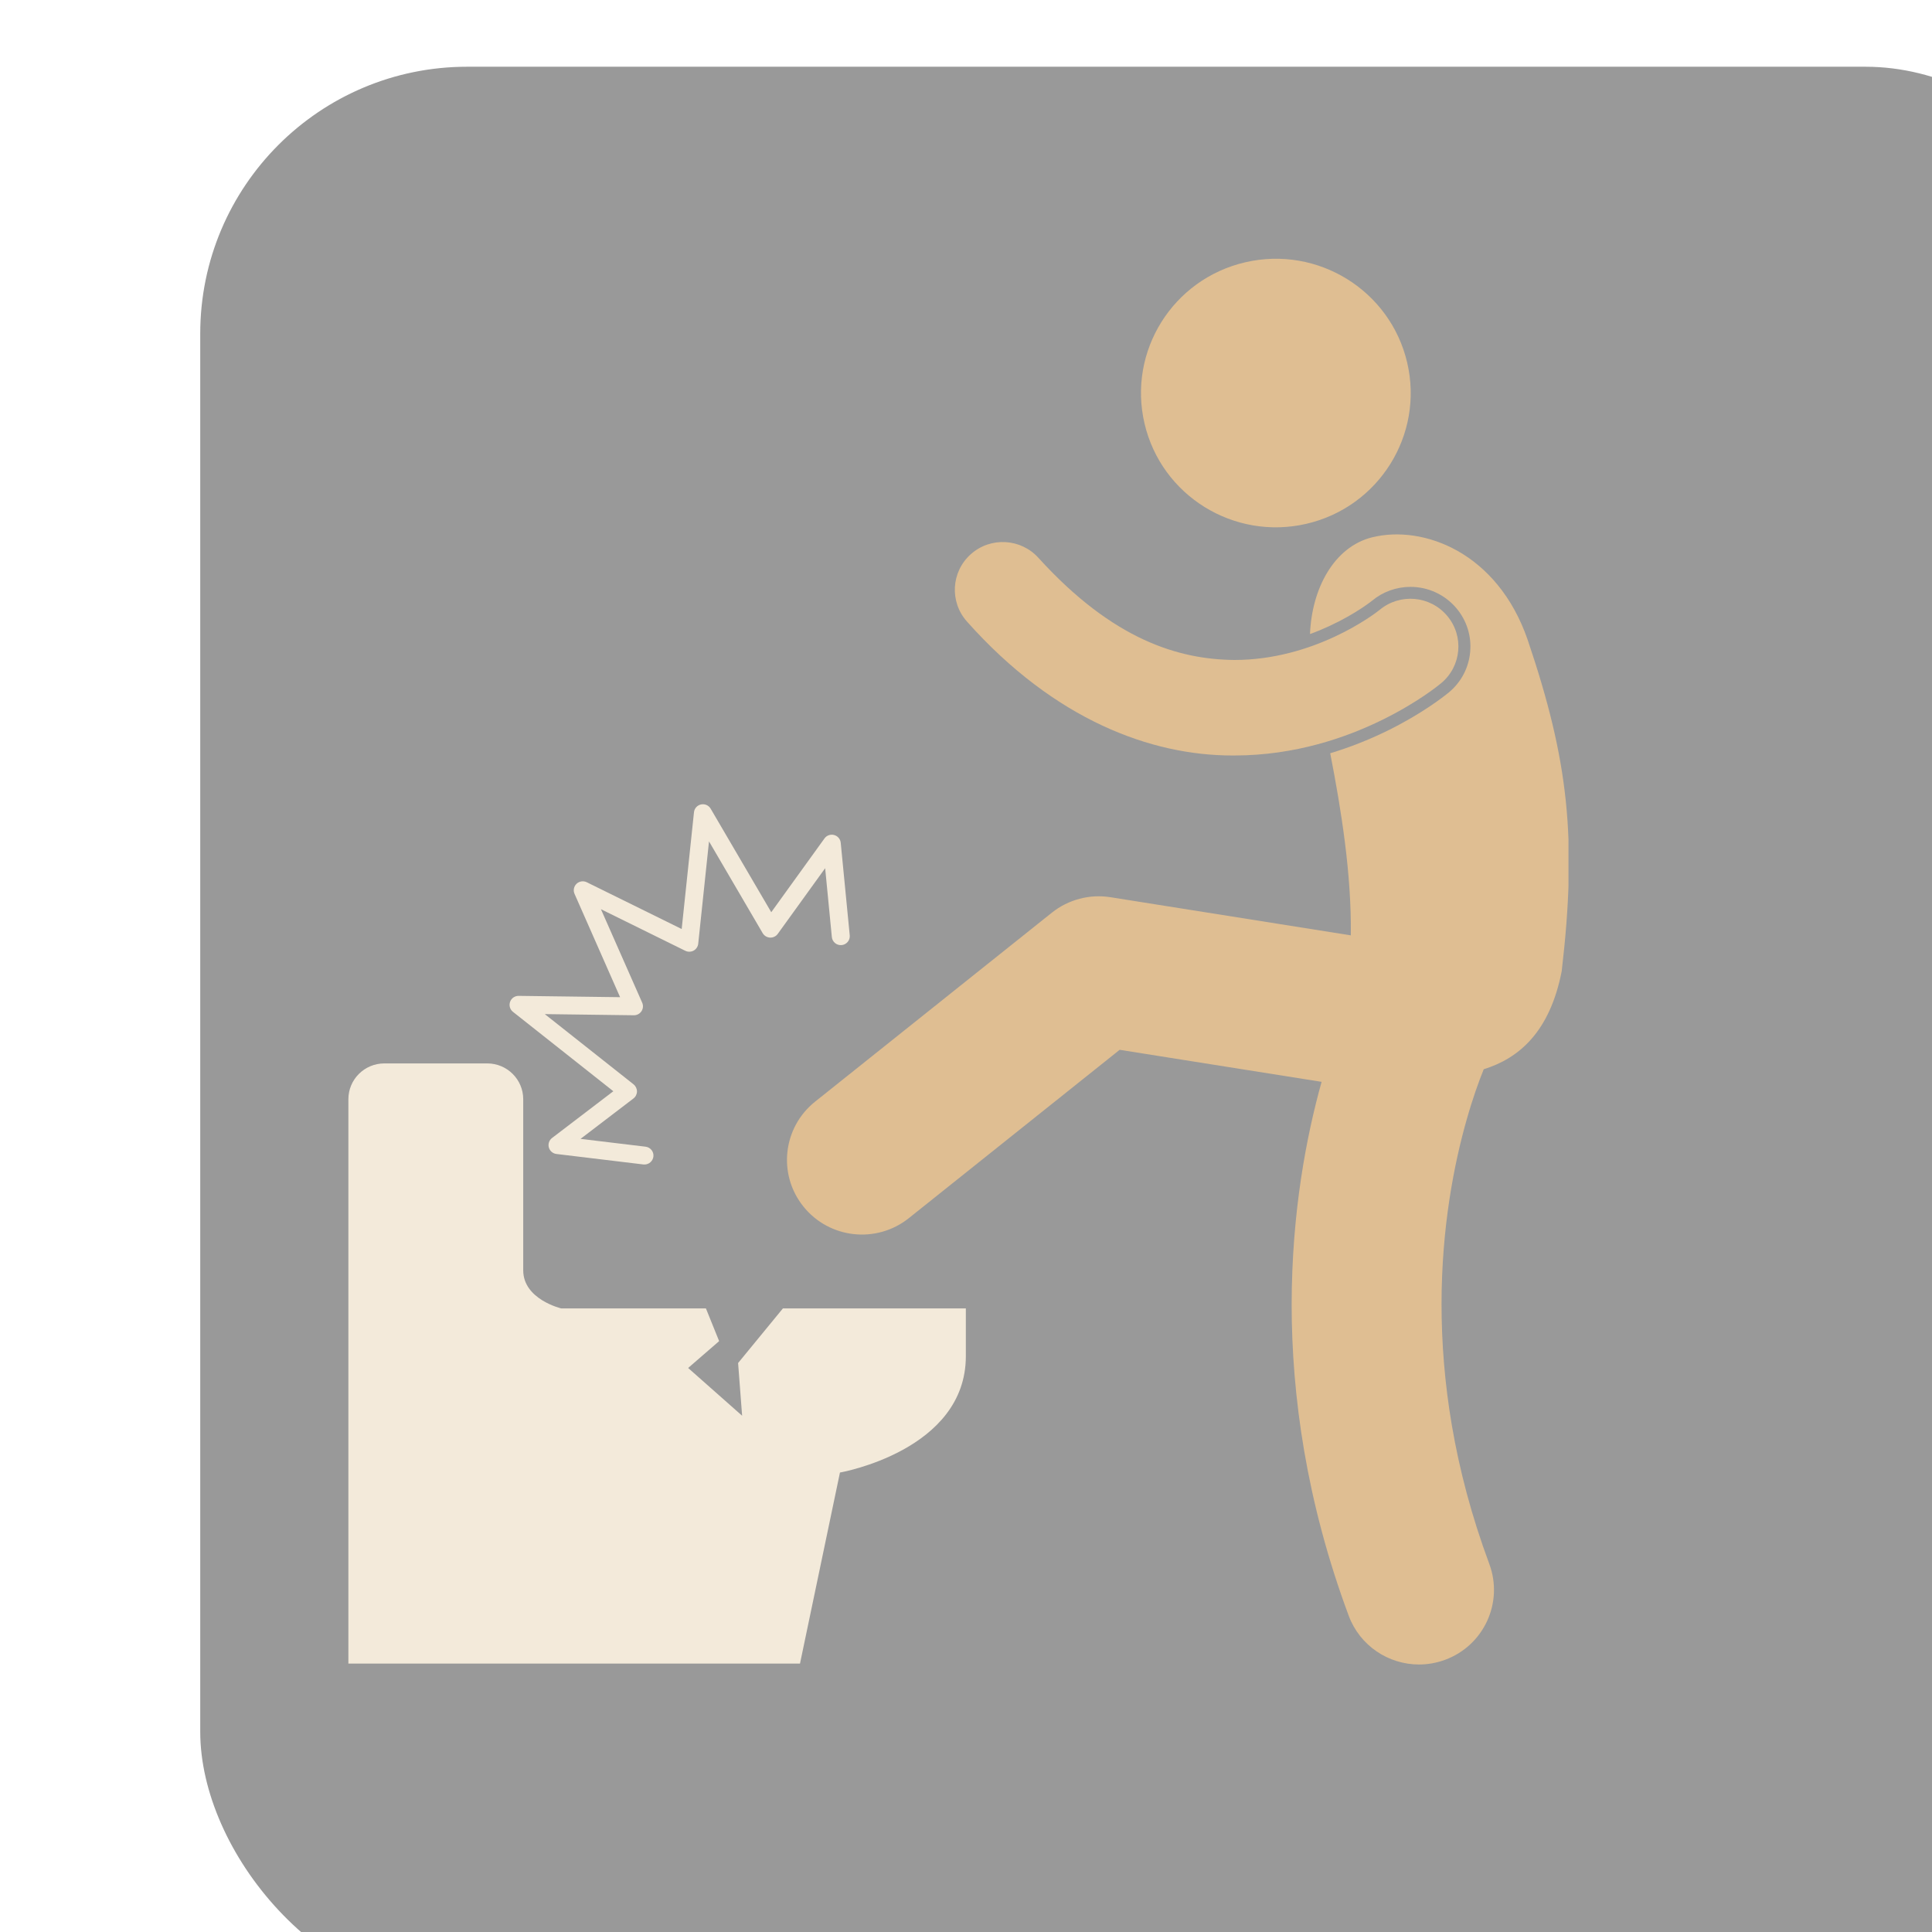 <?xml version="1.0" encoding="UTF-8"?> <svg xmlns="http://www.w3.org/2000/svg" width="50" height="50" viewBox="0 0 50 50" fill="none"><g filter="url(#filter0_bi_876_147)"><rect width="50" height="50" rx="6.909" fill="black" fill-opacity="0.4"></rect></g><g clip-path="url(#clip0_876_147)"><path d="M33.81 13.556C35.687 13.121 36.855 11.253 36.418 9.384C35.98 7.515 34.104 6.352 32.227 6.788C30.35 7.223 29.183 9.091 29.62 10.96C30.057 12.829 31.933 13.991 33.81 13.556Z" fill="#DFBE92"></path><path d="M35.51 13.906C34.523 14.152 33.948 15.236 33.903 16.409C34.091 16.341 34.261 16.269 34.408 16.2C35.087 15.886 35.505 15.55 35.51 15.546C35.785 15.316 36.139 15.188 36.502 15.188C36.963 15.188 37.396 15.39 37.692 15.741C37.958 16.057 38.085 16.458 38.048 16.869C38.012 17.28 37.817 17.652 37.499 17.917C37.348 18.041 36.794 18.474 35.907 18.911C35.419 19.15 34.925 19.344 34.426 19.494C34.712 20.964 34.979 22.621 34.959 24.207L28.74 23.22C28.2 23.134 27.649 23.28 27.222 23.62L21.093 28.512C20.258 29.18 20.123 30.395 20.794 31.227C21.464 32.059 22.684 32.193 23.52 31.526L28.977 27.169L34.203 27.998C33.809 29.407 33.431 31.375 33.428 33.755C33.428 36.107 33.804 38.858 34.905 41.816C35.195 42.595 35.936 43.077 36.724 43.077C36.948 43.077 37.175 43.038 37.398 42.956C38.402 42.586 38.915 41.475 38.543 40.475L38.543 40.474C37.615 37.978 37.308 35.701 37.307 33.755C37.307 31.754 37.636 30.105 37.958 28.974C38.118 28.409 38.277 27.974 38.391 27.692C38.393 27.685 38.396 27.678 38.399 27.672C39.307 27.39 40.109 26.711 40.417 25.133C40.818 21.701 40.591 19.672 39.535 16.556C38.754 14.294 36.834 13.578 35.51 13.906Z" fill="#DFBE92"></path><path d="M37.453 15.938C37.013 15.415 36.23 15.346 35.705 15.784L35.705 15.784L35.705 15.784C35.652 15.827 35.215 16.165 34.54 16.478C33.863 16.794 32.956 17.081 31.944 17.08C30.509 17.066 28.809 16.566 26.877 14.44C26.42 13.931 25.635 13.887 25.124 14.343C24.614 14.798 24.57 15.579 25.027 16.088C27.295 18.636 29.794 19.552 31.893 19.552C31.91 19.552 31.927 19.552 31.944 19.552C33.525 19.551 34.842 19.086 35.769 18.632C36.697 18.176 37.245 17.724 37.299 17.679C37.825 17.24 37.894 16.461 37.453 15.938Z" fill="#DFBE92"></path><path d="M19.102 35.275L19.206 36.639L17.809 35.403L18.611 34.708L18.269 33.861H14.523C14.523 33.861 13.541 33.629 13.541 32.876C13.541 32.294 13.541 28.448 13.541 28.448C13.541 27.936 13.124 27.521 12.61 27.521H9.947C9.432 27.521 9.016 27.936 9.016 28.448V43.053H20.704L21.738 38.109C21.738 38.109 24.996 37.543 24.996 35.097C24.996 34.504 24.996 33.861 24.996 33.861H20.262L19.102 35.275Z" fill="#F3EADA"></path><path d="M17.951 24.602C18.018 24.565 18.062 24.498 18.07 24.423L18.349 21.775L19.738 24.15C19.778 24.218 19.85 24.261 19.928 24.265C20.007 24.269 20.083 24.232 20.128 24.169L21.355 22.469L21.528 24.25C21.54 24.378 21.654 24.471 21.782 24.459C21.91 24.446 22.004 24.333 21.991 24.206L21.991 24.206L21.758 21.811C21.749 21.715 21.681 21.635 21.587 21.61C21.494 21.585 21.394 21.62 21.338 21.698L19.96 23.608L18.392 20.929C18.341 20.842 18.241 20.798 18.142 20.819C18.044 20.84 17.97 20.922 17.96 21.022L17.642 24.043L15.185 22.832C15.098 22.789 14.992 22.805 14.921 22.872C14.851 22.94 14.829 23.044 14.869 23.133L16.048 25.807L13.423 25.773C13.323 25.772 13.235 25.833 13.201 25.927C13.168 26.02 13.197 26.124 13.275 26.186L15.873 28.241L14.287 29.451C14.212 29.508 14.179 29.605 14.204 29.696C14.229 29.787 14.307 29.854 14.401 29.865L16.651 30.136C16.66 30.137 16.67 30.137 16.679 30.137C16.795 30.137 16.895 30.051 16.91 29.933C16.925 29.806 16.834 29.691 16.706 29.676L15.024 29.474L16.393 28.429C16.45 28.386 16.484 28.318 16.485 28.247C16.485 28.176 16.452 28.108 16.397 28.063L14.099 26.245L16.404 26.275C16.483 26.276 16.557 26.237 16.601 26.171C16.645 26.105 16.652 26.022 16.62 25.95L15.552 23.53L17.735 24.606C17.804 24.64 17.884 24.638 17.951 24.602Z" fill="#F3EADA"></path></g><defs><filter id="filter0_bi_876_147" x="-69.091" y="-69.091" width="188.182" height="188.182" filterUnits="userSpaceOnUse" color-interpolation-filters="sRGB"><feFlood flood-opacity="0" result="BackgroundImageFix"></feFlood><feGaussianBlur in="BackgroundImageFix" stdDeviation="34.545"></feGaussianBlur><feComposite in2="SourceAlpha" operator="in" result="effect1_backgroundBlur_876_147"></feComposite><feBlend mode="normal" in="SourceGraphic" in2="effect1_backgroundBlur_876_147" result="shape"></feBlend><feColorMatrix in="SourceAlpha" type="matrix" values="0 0 0 0 0 0 0 0 0 0 0 0 0 0 0 0 0 0 127 0" result="hardAlpha"></feColorMatrix><feOffset dx="5.182" dy="1.727"></feOffset><feGaussianBlur stdDeviation="8.636"></feGaussianBlur><feComposite in2="hardAlpha" operator="arithmetic" k2="-1" k3="1"></feComposite><feColorMatrix type="matrix" values="0 0 0 0 0.883 0 0 0 0 0.876 0 0 0 0 0.876 0 0 0 0.25 0"></feColorMatrix><feBlend mode="normal" in2="shape" result="effect2_innerShadow_876_147"></feBlend></filter><clipPath id="clip0_876_147"><rect width="31.592" height="37.782" fill="white" transform="translate(9 6)"></rect></clipPath></defs></svg> 